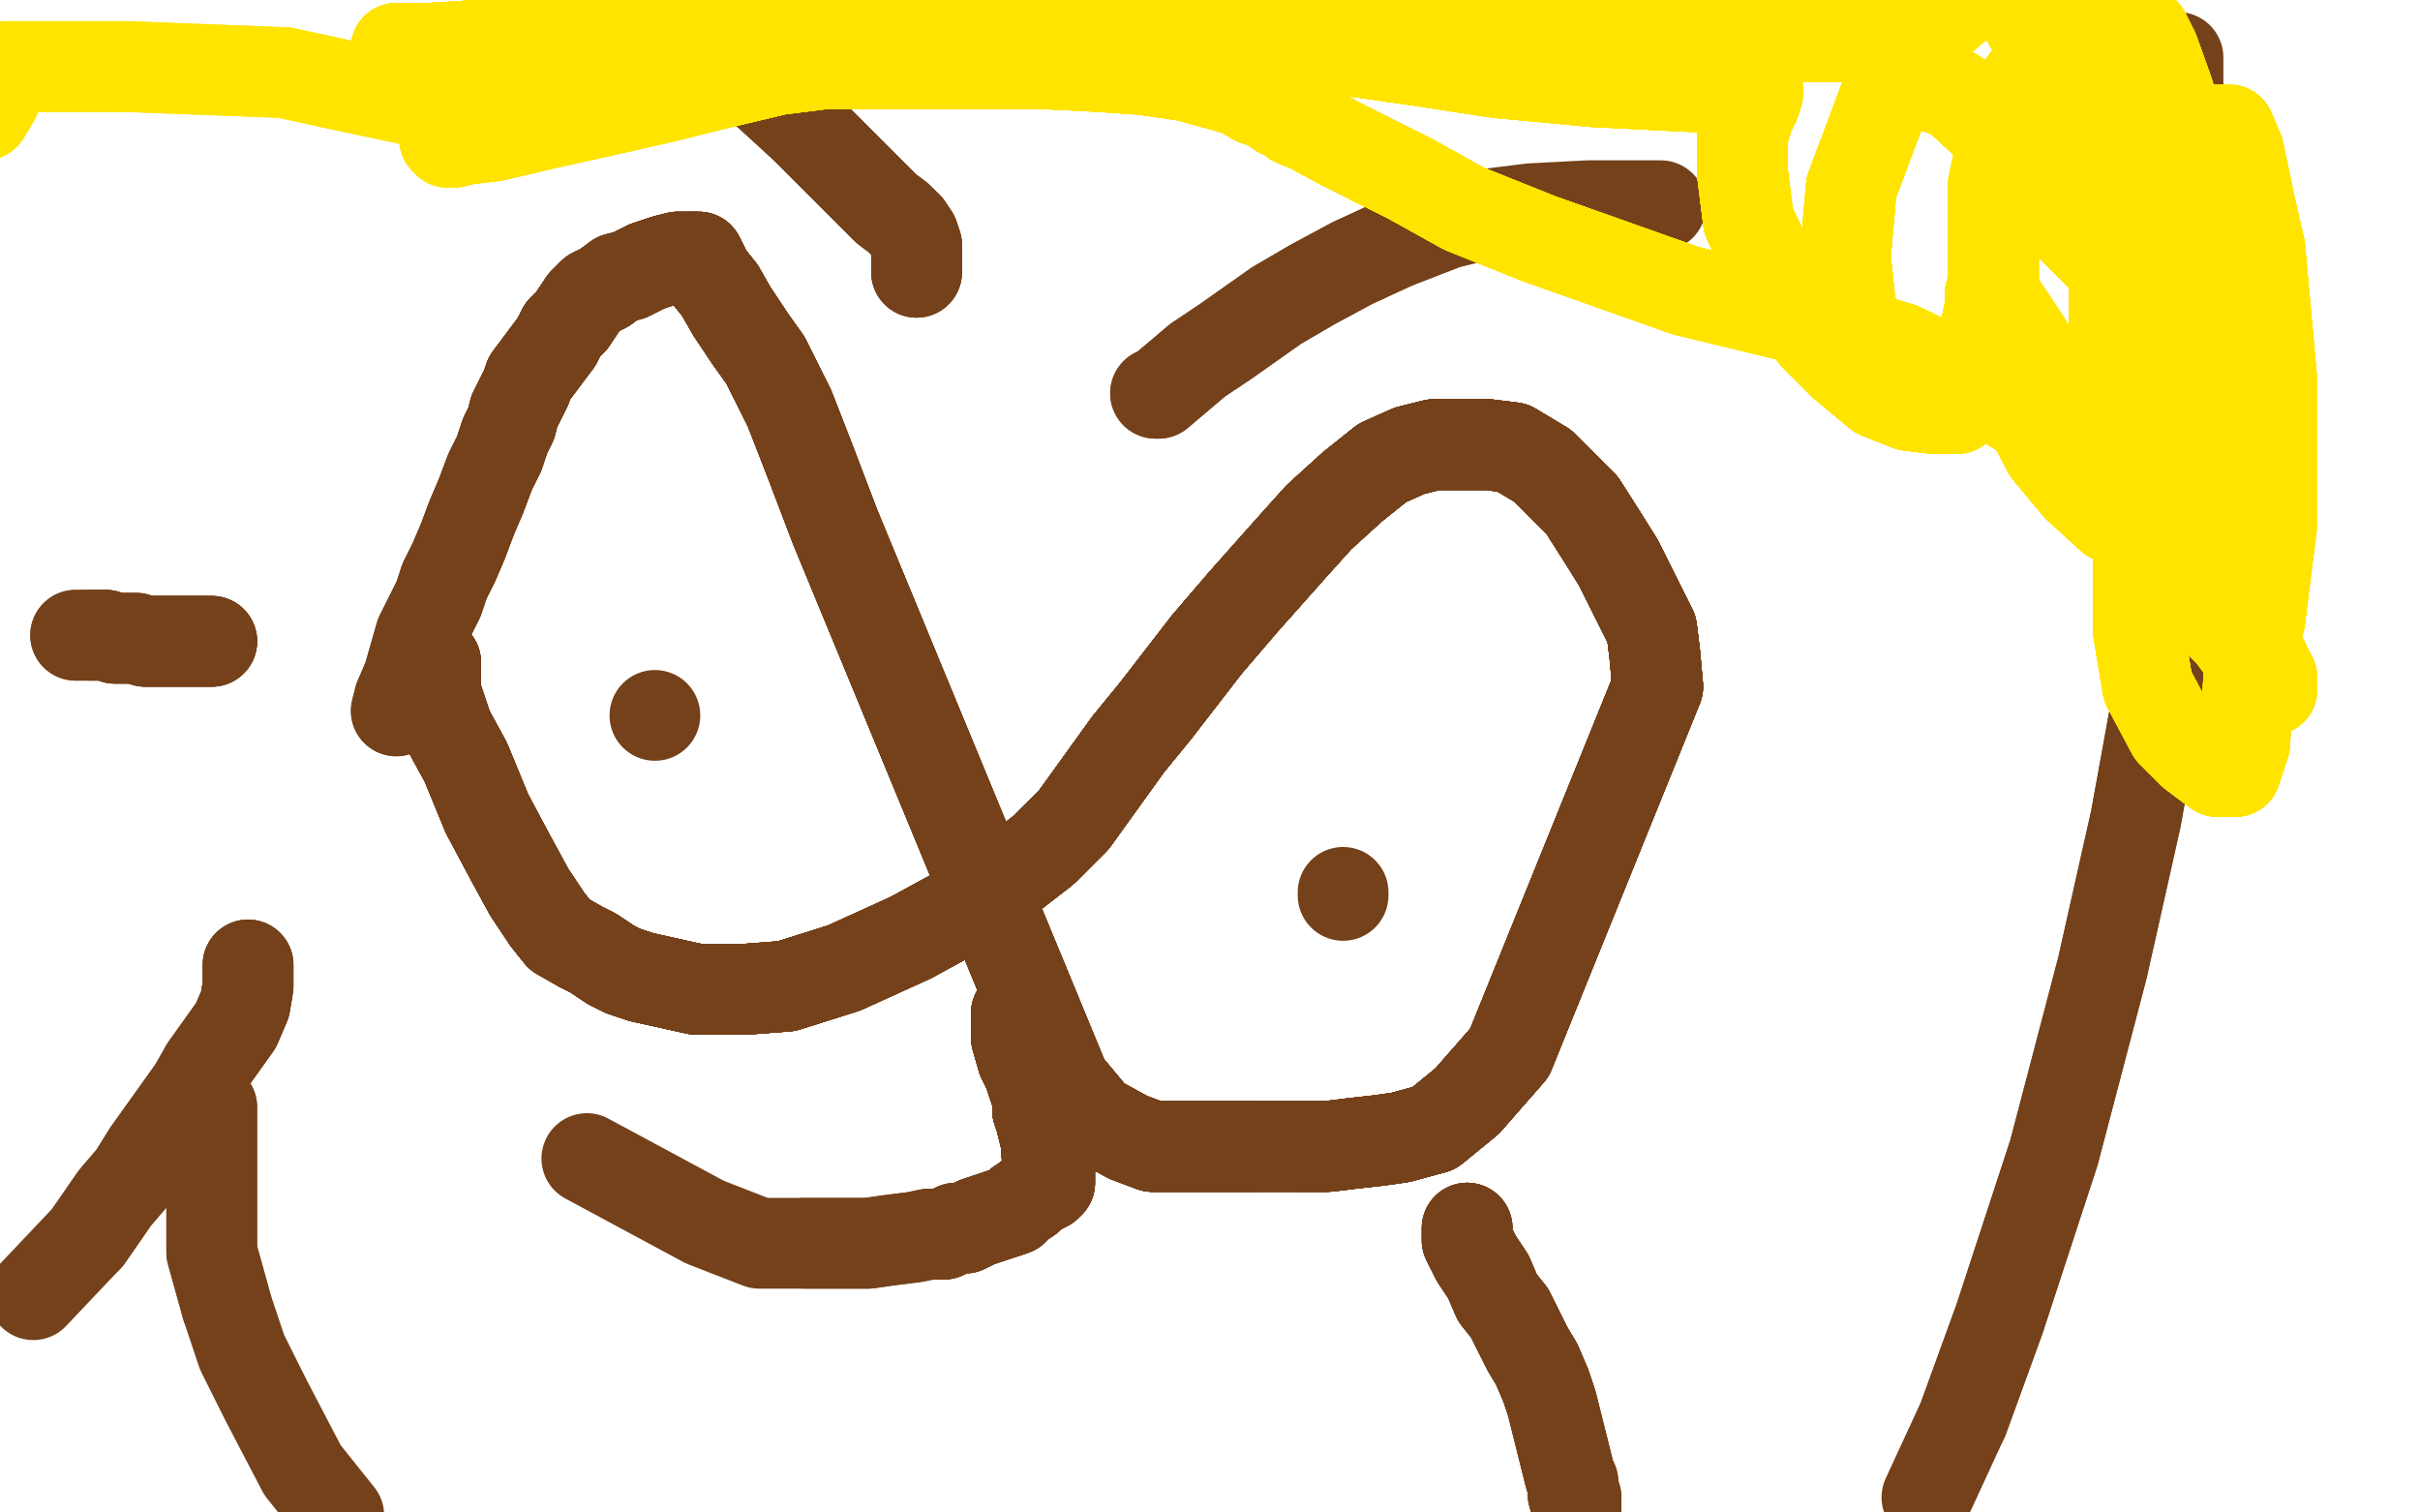 <?xml version="1.0" standalone="no"?>
<!DOCTYPE svg PUBLIC "-//W3C//DTD SVG 1.1//EN"
"http://www.w3.org/Graphics/SVG/1.1/DTD/svg11.dtd">

<svg width="800" height="500" version="1.1" xmlns="http://www.w3.org/2000/svg" xmlns:xlink="http://www.w3.org/1999/xlink" style="stroke-antialiasing: false"><desc>This SVG has been created on https://colorillo.com/</desc><rect x='0' y='0' width='800' height='500' style='fill: rgb(255,255,255); stroke-width:0' /><polyline points="144,219 144,223 144,229 148,241 154,252 161,269 169,284 175,295 181,304 185,309 192,313 196,315 202,319 206,321 212,323 221,325 230,327 247,327 260,326 279,320" style="fill: none; stroke: #74411a; stroke-width: 30; stroke-linejoin: round; stroke-linecap: round; stroke-antialiasing: false; stroke-antialias: 0; opacity: 1.0"/>
<polyline points="144,219 144,223 144,229 148,241 154,252 161,269 169,284 175,295 181,304 185,309 192,313 196,315 202,319 206,321 212,323 221,325 230,327 247,327 260,326 279,320 301,310 323,298 345,281 355,271 373,246 382,235 399,213" style="fill: none; stroke: #74411a; stroke-width: 30; stroke-linejoin: round; stroke-linecap: round; stroke-antialiasing: false; stroke-antialias: 0; opacity: 1.0"/>
<polyline points="144,219 144,223 144,229 148,241 154,252 161,269 169,284 175,295 181,304 185,309 192,313 196,315 202,319 206,321 212,323 221,325 230,327 247,327 260,326 279,320 301,310 323,298 345,281 355,271 373,246 382,235 399,213 411,199 427,181 436,171 447,161 457,153 466,149 474,147" style="fill: none; stroke: #74411a; stroke-width: 30; stroke-linejoin: round; stroke-linecap: round; stroke-antialiasing: false; stroke-antialias: 0; opacity: 1.0"/>
<polyline points="144,219 144,223 144,229 148,241 154,252 161,269 169,284 175,295 181,304 185,309 192,313 196,315 202,319 206,321 212,323 221,325 230,327 247,327 260,326 279,320 301,310 323,298 345,281 355,271 373,246 382,235 399,213 411,199 427,181 436,171 447,161 457,153 466,149 474,147 484,147 492,147 500,148 510,154 523,167 530,178 535,186" style="fill: none; stroke: #74411a; stroke-width: 30; stroke-linejoin: round; stroke-linecap: round; stroke-antialiasing: false; stroke-antialias: 0; opacity: 1.0"/>
<polyline points="144,219 144,223 144,229 148,241 154,252 161,269 169,284 175,295 181,304 185,309 192,313 196,315 202,319 206,321 212,323 221,325 230,327 247,327 260,326 279,320 301,310 323,298 345,281 355,271 373,246 382,235 399,213 411,199 427,181 436,171 447,161 457,153 466,149 474,147 484,147 492,147 500,148 510,154 523,167 530,178 535,186 541,198 546,208 547,216 548,227 499,348" style="fill: none; stroke: #74411a; stroke-width: 30; stroke-linejoin: round; stroke-linecap: round; stroke-antialiasing: false; stroke-antialias: 0; opacity: 1.0"/>
<polyline points="169,284 175,295 181,304 185,309 192,313 196,315 202,319 206,321 212,323 221,325 230,327 247,327 260,326 279,320 301,310 323,298 345,281 355,271 373,246 382,235 399,213 411,199 427,181 436,171 447,161 457,153 466,149 474,147 484,147 492,147 500,148 510,154 523,167 530,178 535,186 541,198 546,208 547,216 548,227 499,348 485,364 474,373 463,376 456,377 447,378 439,379 430,379" style="fill: none; stroke: #74411a; stroke-width: 30; stroke-linejoin: round; stroke-linecap: round; stroke-antialiasing: false; stroke-antialias: 0; opacity: 1.0"/>
<polyline points="212,323 221,325 230,327 247,327 260,326 279,320 301,310 323,298 345,281 355,271 373,246 382,235 399,213 411,199 427,181 436,171 447,161 457,153 466,149 474,147 484,147 492,147 500,148 510,154 523,167 530,178 535,186 541,198 546,208 547,216 548,227 499,348 485,364 474,373 463,376 456,377 447,378 439,379 430,379 422,379 415,379 407,379 398,379 390,379 381,379 373,376" style="fill: none; stroke: #74411a; stroke-width: 30; stroke-linejoin: round; stroke-linecap: round; stroke-antialiasing: false; stroke-antialias: 0; opacity: 1.0"/>
<polyline points="144,219 144,223 144,229 148,241 154,252 161,269 169,284" style="fill: none; stroke: #74411a; stroke-width: 30; stroke-linejoin: round; stroke-linecap: round; stroke-antialiasing: false; stroke-antialias: 0; opacity: 1.0"/>
<polyline points="144,219 144,223 144,229 148,241 154,252 161,269 169,284 175,295 181,304 185,309 192,313 196,315 202,319" style="fill: none; stroke: #74411a; stroke-width: 30; stroke-linejoin: round; stroke-linecap: round; stroke-antialiasing: false; stroke-antialias: 0; opacity: 1.0"/>
<polyline points="212,323 221,325 230,327 247,327 260,326 279,320 301,310 323,298 345,281 355,271 373,246 382,235 399,213 411,199 427,181 436,171 447,161 457,153 466,149 474,147 484,147 492,147 500,148 510,154 523,167 530,178 535,186 541,198 546,208 547,216 548,227 499,348 485,364 474,373 463,376 456,377 447,378 439,379 430,379 422,379 415,379 407,379 398,379 390,379 381,379 373,376 362,370 352,358 276,174" style="fill: none; stroke: #74411a; stroke-width: 30; stroke-linejoin: round; stroke-linecap: round; stroke-antialiasing: false; stroke-antialias: 0; opacity: 1.0"/>
<polyline points="399,213 411,199 427,181 436,171 447,161 457,153 466,149 474,147 484,147 492,147 500,148 510,154 523,167 530,178 535,186 541,198 546,208 547,216 548,227 499,348 485,364 474,373 463,376 456,377 447,378 439,379 430,379 422,379 415,379 407,379 398,379 390,379 381,379 373,376 362,370 352,358 276,174 268,153 261,135 253,119 248,112 242,103 238,96 234,91" style="fill: none; stroke: #74411a; stroke-width: 30; stroke-linejoin: round; stroke-linecap: round; stroke-antialiasing: false; stroke-antialias: 0; opacity: 1.0"/>
<polyline points="399,213 411,199 427,181 436,171 447,161 457,153 466,149 474,147 484,147 492,147 500,148 510,154 523,167 530,178 535,186 541,198 546,208 547,216 548,227 499,348 485,364 474,373 463,376 456,377 447,378 439,379 430,379 422,379 415,379 407,379 398,379 390,379 381,379 373,376 362,370 352,358 276,174 268,153 261,135 253,119 248,112 242,103 238,96 234,91 232,87 231,85 230,85 229,85 228,85" style="fill: none; stroke: #74411a; stroke-width: 30; stroke-linejoin: round; stroke-linecap: round; stroke-antialiasing: false; stroke-antialias: 0; opacity: 1.0"/>
<polyline points="523,167 530,178 535,186 541,198 546,208 547,216 548,227 499,348 485,364 474,373 463,376 456,377 447,378 439,379 430,379 422,379 415,379 407,379 398,379 390,379 381,379 373,376 362,370 352,358 276,174 268,153 261,135 253,119 248,112 242,103 238,96 234,91 232,87 231,85 230,85 229,85 228,85 226,85 224,85 220,86 214,88 208,91 204,92 200,95" style="fill: none; stroke: #74411a; stroke-width: 30; stroke-linejoin: round; stroke-linecap: round; stroke-antialiasing: false; stroke-antialias: 0; opacity: 1.0"/>
<polyline points="523,167 530,178 535,186 541,198 546,208 547,216 548,227 499,348 485,364 474,373 463,376 456,377 447,378 439,379 430,379 422,379 415,379 407,379 398,379 390,379 381,379 373,376 362,370 352,358 276,174 268,153 261,135 253,119 248,112 242,103 238,96 234,91 232,87 231,85 230,85 229,85 228,85 226,85 224,85 220,86 214,88 208,91 204,92 200,95 196,97 193,100 191,103 189,106 186,109 184,113" style="fill: none; stroke: #74411a; stroke-width: 30; stroke-linejoin: round; stroke-linecap: round; stroke-antialiasing: false; stroke-antialias: 0; opacity: 1.0"/>
<polyline points="415,379 407,379 398,379 390,379 381,379 373,376 362,370 352,358 276,174 268,153 261,135 253,119 248,112 242,103 238,96 234,91 232,87 231,85 230,85 229,85 228,85 226,85 224,85 220,86 214,88 208,91 204,92 200,95 196,97 193,100 191,103 189,106 186,109 184,113 181,117 178,121 175,125 174,128 172,132 170,136 169,140 167,144" style="fill: none; stroke: #74411a; stroke-width: 30; stroke-linejoin: round; stroke-linecap: round; stroke-antialiasing: false; stroke-antialias: 0; opacity: 1.0"/>
<polyline points="415,379 407,379 398,379 390,379 381,379 373,376 362,370 352,358 276,174 268,153 261,135 253,119 248,112 242,103 238,96 234,91 232,87 231,85 230,85 229,85 228,85 226,85 224,85 220,86 214,88 208,91 204,92 200,95 196,97 193,100 191,103 189,106 186,109 184,113 181,117 178,121 175,125 174,128 172,132 170,136 169,140 167,144 165,150 162,156 159,164 156,171 153,179 150,186 147,192" style="fill: none; stroke: #74411a; stroke-width: 30; stroke-linejoin: round; stroke-linecap: round; stroke-antialiasing: false; stroke-antialias: 0; opacity: 1.0"/>
<polyline points="248,112 242,103 238,96 234,91 232,87 231,85 230,85 229,85 228,85 226,85 224,85 220,86 214,88 208,91 204,92 200,95 196,97 193,100 191,103 189,106 186,109 184,113 181,117 178,121 175,125 174,128 172,132 170,136 169,140 167,144 165,150 162,156 159,164 156,171 153,179 150,186 147,192 145,198 142,204 139,210 137,217 135,224 132,231 131,235" style="fill: none; stroke: #74411a; stroke-width: 30; stroke-linejoin: round; stroke-linecap: round; stroke-antialiasing: false; stroke-antialias: 0; opacity: 1.0"/>
<polyline points="248,112 242,103 238,96 234,91 232,87 231,85 230,85 229,85 228,85 226,85 224,85 220,86 214,88 208,91 204,92 200,95 196,97 193,100 191,103 189,106 186,109 184,113 181,117 178,121 175,125 174,128 172,132 170,136 169,140 167,144 165,150 162,156 159,164 156,171 153,179 150,186 147,192 145,198 142,204 139,210 137,217 135,224 132,231 131,235" style="fill: none; stroke: #74411a; stroke-width: 30; stroke-linejoin: round; stroke-linecap: round; stroke-antialiasing: false; stroke-antialias: 0; opacity: 1.0"/>
<circle cx="216.5" cy="236.5" r="15" style="fill: #74411a; stroke-antialiasing: false; stroke-antialias: 0; opacity: 1.0"/>
<polyline points="444,296 444,295" style="fill: none; stroke: #74411a; stroke-width: 30; stroke-linejoin: round; stroke-linecap: round; stroke-antialiasing: false; stroke-antialias: 0; opacity: 1.0"/>
<polyline points="382,130 383,130 396,119 405,113 422,101 434,94 447,87 460,81" style="fill: none; stroke: #74411a; stroke-width: 30; stroke-linejoin: round; stroke-linecap: round; stroke-antialiasing: false; stroke-antialias: 0; opacity: 1.0"/>
<polyline points="382,130 383,130 396,119 405,113 422,101 434,94 447,87 460,81 478,74 490,71 506,69 525,68 539,68 549,68" style="fill: none; stroke: #74411a; stroke-width: 30; stroke-linejoin: round; stroke-linecap: round; stroke-antialiasing: false; stroke-antialias: 0; opacity: 1.0"/>
<polyline points="303,90 303,89 303,86 303,84 303,83 303,81 302,78 300,75" style="fill: none; stroke: #74411a; stroke-width: 30; stroke-linejoin: round; stroke-linecap: round; stroke-antialiasing: false; stroke-antialias: 0; opacity: 1.0"/>
<polyline points="303,90 303,89 303,86 303,84 303,83 303,81 302,78 300,75 297,72 293,69 289,65 284,60 275,51 266,42 254,31" style="fill: none; stroke: #74411a; stroke-width: 30; stroke-linejoin: round; stroke-linecap: round; stroke-antialiasing: false; stroke-antialias: 0; opacity: 1.0"/>
<polyline points="303,90 303,89 303,86 303,84 303,83 303,81 302,78 300,75 297,72 293,69 289,65 284,60 275,51 266,42 254,31 246,23 237,16 229,9 220,4 210,0 201,-4" style="fill: none; stroke: #74411a; stroke-width: 30; stroke-linejoin: round; stroke-linecap: round; stroke-antialiasing: false; stroke-antialias: 0; opacity: 1.0"/>
<polyline points="336,335 336,336 336,338 336,343 338,350 340,354 342,360 343,363" style="fill: none; stroke: #74411a; stroke-width: 30; stroke-linejoin: round; stroke-linecap: round; stroke-antialiasing: false; stroke-antialias: 0; opacity: 1.0"/>
<polyline points="336,335 336,336 336,338 336,343 338,350 340,354 342,360 343,363 343,367 344,370 345,374 346,378 346,381 347,384 347,385 347,387 347,388 347,389 347,390 347,391" style="fill: none; stroke: #74411a; stroke-width: 30; stroke-linejoin: round; stroke-linecap: round; stroke-antialiasing: false; stroke-antialias: 0; opacity: 1.0"/>
<polyline points="336,335 336,336 336,338 336,343 338,350 340,354 342,360 343,363 343,367 344,370 345,374 346,378 346,381 347,384 347,385 347,387 347,388 347,389 347,390 347,391 346,392 344,393 342,394 340,396 337,398 335,400 332,401" style="fill: none; stroke: #74411a; stroke-width: 30; stroke-linejoin: round; stroke-linecap: round; stroke-antialiasing: false; stroke-antialias: 0; opacity: 1.0"/>
<polyline points="336,335 336,336 336,338 336,343 338,350 340,354 342,360 343,363 343,367 344,370 345,374 346,378 346,381 347,384 347,385 347,387 347,388 347,389 347,390 347,391 346,392 344,393 342,394 340,396 337,398 335,400 332,401 329,402 326,403 323,404 319,406 316,406 312,408 307,408" style="fill: none; stroke: #74411a; stroke-width: 30; stroke-linejoin: round; stroke-linecap: round; stroke-antialiasing: false; stroke-antialias: 0; opacity: 1.0"/>
<polyline points="336,335 336,336 336,338 336,343 338,350 340,354 342,360 343,363 343,367 344,370 345,374 346,378 346,381 347,384 347,385 347,387 347,388 347,389 347,390 347,391 346,392 344,393 342,394 340,396 337,398 335,400 332,401 329,402 326,403 323,404 319,406 316,406 312,408 307,408 302,409 294,410 287,411 281,411 273,411 266,411 260,411 251,411 233,404 194,383" style="fill: none; stroke: #74411a; stroke-width: 30; stroke-linejoin: round; stroke-linecap: round; stroke-antialiasing: false; stroke-antialias: 0; opacity: 1.0"/>
<polyline points="336,335 336,336 336,338 336,343 338,350 340,354 342,360 343,363 343,367 344,370 345,374 346,378 346,381 347,384 347,385" style="fill: none; stroke: #74411a; stroke-width: 30; stroke-linejoin: round; stroke-linecap: round; stroke-antialiasing: false; stroke-antialias: 0; opacity: 1.0"/>
<polyline points="336,335 336,336 336,338 336,343 338,350 340,354 342,360 343,363 343,367 344,370 345,374 346,378 346,381 347,384 347,385 347,387 347,388 347,389 347,390 347,391 346,392 344,393 342,394 340,396 337,398 335,400 332,401 329,402 326,403 323,404 319,406 316,406 312,408 307,408 302,409 294,410 287,411 281,411 273,411 266,411" style="fill: none; stroke: #74411a; stroke-width: 30; stroke-linejoin: round; stroke-linecap: round; stroke-antialiasing: false; stroke-antialias: 0; opacity: 1.0"/>
<polyline points="82,319 82,320 82,322 82,326 81,332 78,339 73,346 68,353" style="fill: none; stroke: #74411a; stroke-width: 30; stroke-linejoin: round; stroke-linecap: round; stroke-antialiasing: false; stroke-antialias: 0; opacity: 1.0"/>
<polyline points="82,319 82,320 82,322 82,326 81,332 78,339 73,346 68,353 64,360 59,367 54,374 49,381 44,389 38,396 29,409" style="fill: none; stroke: #74411a; stroke-width: 30; stroke-linejoin: round; stroke-linecap: round; stroke-antialiasing: false; stroke-antialias: 0; opacity: 1.0"/>
<polyline points="82,319 82,320 82,322 82,326 81,332 78,339 73,346 68,353 64,360 59,367 54,374 49,381 44,389 38,396 29,409 11,428" style="fill: none; stroke: #74411a; stroke-width: 30; stroke-linejoin: round; stroke-linecap: round; stroke-antialiasing: false; stroke-antialias: 0; opacity: 1.0"/>
<polyline points="70,366 70,368 70,374 70,383 70,394 70,404 70,414 75,432" style="fill: none; stroke: #74411a; stroke-width: 30; stroke-linejoin: round; stroke-linecap: round; stroke-antialiasing: false; stroke-antialias: 0; opacity: 1.0"/>
<polyline points="70,366 70,368 70,374 70,383 70,394 70,404 70,414 75,432 80,447 88,463 100,486 112,501" style="fill: none; stroke: #74411a; stroke-width: 30; stroke-linejoin: round; stroke-linecap: round; stroke-antialiasing: false; stroke-antialias: 0; opacity: 1.0"/>
<polyline points="70,212 68,212 66,212 63,212 59,212 55,212 52,212 48,212" style="fill: none; stroke: #74411a; stroke-width: 30; stroke-linejoin: round; stroke-linecap: round; stroke-antialiasing: false; stroke-antialias: 0; opacity: 1.0"/>
<polyline points="70,212 68,212 66,212 63,212 59,212 55,212 52,212 48,212 45,211 41,211 38,211 35,210 33,210 31,210 30,210" style="fill: none; stroke: #74411a; stroke-width: 30; stroke-linejoin: round; stroke-linecap: round; stroke-antialiasing: false; stroke-antialias: 0; opacity: 1.0"/>
<polyline points="70,212 68,212 66,212 63,212 59,212 55,212 52,212 48,212 45,211 41,211 38,211 35,210 33,210 31,210 30,210 28,210 27,210 26,210 25,210" style="fill: none; stroke: #74411a; stroke-width: 30; stroke-linejoin: round; stroke-linecap: round; stroke-antialiasing: false; stroke-antialias: 0; opacity: 1.0"/>
<polyline points="70,212 68,212 66,212 63,212 59,212 55,212 52,212 48,212 45,211 41,211 38,211 35,210 33,210 31,210 30,210 28,210 27,210 26,210 25,210" style="fill: none; stroke: #74411a; stroke-width: 30; stroke-linejoin: round; stroke-linecap: round; stroke-antialiasing: false; stroke-antialias: 0; opacity: 1.0"/>
<polyline points="485,406 485,407 485,410 488,416 492,422 495,429 499,434 502,440" style="fill: none; stroke: #74411a; stroke-width: 30; stroke-linejoin: round; stroke-linecap: round; stroke-antialiasing: false; stroke-antialias: 0; opacity: 1.0"/>
<polyline points="485,406 485,407 485,410 488,416 492,422 495,429 499,434 502,440 505,446 508,451 511,458 513,464 519,488" style="fill: none; stroke: #74411a; stroke-width: 30; stroke-linejoin: round; stroke-linecap: round; stroke-antialiasing: false; stroke-antialias: 0; opacity: 1.0"/>
<polyline points="485,406 485,407 485,410 488,416 492,422 495,429 499,434 502,440 505,446 508,451 511,458 513,464 519,488 520,490 520,491 520,492 520,494 521,495 521,497 521,499" style="fill: none; stroke: #74411a; stroke-width: 30; stroke-linejoin: round; stroke-linecap: round; stroke-antialiasing: false; stroke-antialias: 0; opacity: 1.0"/>
<polyline points="485,406 485,407 485,410 488,416 492,422 495,429 499,434 502,440 505,446 508,451 511,458 513,464 519,488 520,490 520,491 520,492 520,494 521,495 521,497 521,499" style="fill: none; stroke: #74411a; stroke-width: 30; stroke-linejoin: round; stroke-linecap: round; stroke-antialiasing: false; stroke-antialias: 0; opacity: 1.0"/>
<polyline points="714,64 714,65 714,67 714,72 714,87 714,103 714,125 714,151" style="fill: none; stroke: #74411a; stroke-width: 30; stroke-linejoin: round; stroke-linecap: round; stroke-antialiasing: false; stroke-antialias: 0; opacity: 1.0"/>
<polyline points="714,64 714,65 714,67 714,72 714,87 714,103 714,125 714,151 714,184 714,227 706,271 695,320 679,381 661,436 649,469" style="fill: none; stroke: #74411a; stroke-width: 30; stroke-linejoin: round; stroke-linecap: round; stroke-antialiasing: false; stroke-antialias: 0; opacity: 1.0"/>
<polyline points="714,64 714,65 714,67 714,72 714,87 714,103 714,125 714,151 714,184 714,227 706,271 695,320 679,381 661,436 649,469 637,495" style="fill: none; stroke: #74411a; stroke-width: 30; stroke-linejoin: round; stroke-linecap: round; stroke-antialiasing: false; stroke-antialias: 0; opacity: 1.0"/>
<polyline points="720,78 720,76 720,68 720,47 720,19" style="fill: none; stroke: #74411a; stroke-width: 30; stroke-linejoin: round; stroke-linecap: round; stroke-antialiasing: false; stroke-antialias: 0; opacity: 1.0"/>
<polyline points="633,26 633,27" style="fill: none; stroke: #ffe400; stroke-width: 30; stroke-linejoin: round; stroke-linecap: round; stroke-antialiasing: false; stroke-antialias: 0; opacity: 1.0"/>
<polyline points="633,26 633,27 634,27 646,31 658,42 664,51 674,63 679,69 687,77" style="fill: none; stroke: #ffe400; stroke-width: 30; stroke-linejoin: round; stroke-linecap: round; stroke-antialiasing: false; stroke-antialias: 0; opacity: 1.0"/>
<polyline points="633,26 633,27 634,27 646,31 658,42 664,51 674,63 679,69 687,77 695,85 700,92 704,96 708,99 711,101 714,101 715,87" style="fill: none; stroke: #ffe400; stroke-width: 30; stroke-linejoin: round; stroke-linecap: round; stroke-antialiasing: false; stroke-antialias: 0; opacity: 1.0"/>
<polyline points="633,26 633,27 634,27 646,31 658,42 664,51 674,63 679,69 687,77 695,85 700,92 704,96 708,99 711,101 714,101 715,87 715,67 708,39 697,16 687,6 675,-1 661,-2 650,-1" style="fill: none; stroke: #ffe400; stroke-width: 30; stroke-linejoin: round; stroke-linecap: round; stroke-antialiasing: false; stroke-antialias: 0; opacity: 1.0"/>
<polyline points="633,26 633,27 634,27 646,31 658,42 664,51 674,63 679,69 687,77 695,85 700,92 704,96 708,99 711,101 714,101 715,87 715,67 708,39 697,16 687,6 675,-1 661,-2 650,-1 634,13 624,30 612,62 610,85 612,104 621,116 640,128" style="fill: none; stroke: #ffe400; stroke-width: 30; stroke-linejoin: round; stroke-linecap: round; stroke-antialiasing: false; stroke-antialias: 0; opacity: 1.0"/>
<polyline points="633,26 633,27 634,27 646,31 658,42 664,51 674,63 679,69 687,77 695,85 700,92 704,96 708,99 711,101 714,101 715,87 715,67 708,39 697,16 687,6 675,-1 661,-2 650,-1 634,13 624,30 612,62 610,85 612,104 621,116 640,128 654,131 672,133 690,133 703,127 708,118 714,97" style="fill: none; stroke: #ffe400; stroke-width: 30; stroke-linejoin: round; stroke-linecap: round; stroke-antialiasing: false; stroke-antialias: 0; opacity: 1.0"/>
<polyline points="633,26 633,27 634,27 646,31 658,42 664,51 674,63 679,69 687,77 695,85 700,92 704,96 708,99 711,101 714,101 715,87 715,67 708,39 697,16 687,6 675,-1 661,-2 650,-1 634,13 624,30 612,62 610,85 612,104 621,116 640,128 654,131 672,133 690,133 703,127 708,118 714,97 715,74 714,60 710,46 709,45 706,40 704,39 703,39 700,42 700,52 699,67 699,90 699,117 704,131 709,141" style="fill: none; stroke: #ffe400; stroke-width: 30; stroke-linejoin: round; stroke-linecap: round; stroke-antialiasing: false; stroke-antialias: 0; opacity: 1.0"/>
<polyline points="633,26 633,27 634,27 646,31 658,42 664,51 674,63 679,69 687,77 695,85 700,92 704,96 708,99 711,101 714,101 715,87 715,67 708,39 697,16 687,6 675,-1 661,-2 650,-1 634,13 624,30 612,62 610,85 612,104 621,116 640,128 654,131 672,133 690,133 703,127 708,118 714,97 715,74 714,60 710,46 709,45 706,40 704,39 703,39" style="fill: none; stroke: #ffe400; stroke-width: 30; stroke-linejoin: round; stroke-linecap: round; stroke-antialiasing: false; stroke-antialias: 0; opacity: 1.0"/>
<polyline points="714,101 715,87 715,67 708,39 697,16 687,6 675,-1 661,-2 650,-1 634,13 624,30 612,62 610,85 612,104 621,116 640,128 654,131 672,133 690,133 703,127 708,118 714,97 715,74 714,60 710,46 709,45 706,40 704,39 703,39 700,42 700,52 699,67 699,90 699,117 704,131 709,141 713,147 715,148 718,149 720,145 721,116 718,88 711,64" style="fill: none; stroke: #ffe400; stroke-width: 30; stroke-linejoin: round; stroke-linecap: round; stroke-antialiasing: false; stroke-antialias: 0; opacity: 1.0"/>
<polyline points="714,101 715,87 715,67 708,39 697,16 687,6 675,-1 661,-2 650,-1 634,13 624,30 612,62 610,85 612,104 621,116 640,128 654,131 672,133 690,133 703,127 708,118 714,97 715,74 714,60 710,46 709,45 706,40 704,39 703,39 700,42 700,52 699,67 699,90 699,117 704,131 709,141 713,147 715,148 718,149 720,145 721,116 718,88 711,64 703,41 697,26 691,20 683,19 675,20 665,33 659,61" style="fill: none; stroke: #ffe400; stroke-width: 30; stroke-linejoin: round; stroke-linecap: round; stroke-antialiasing: false; stroke-antialias: 0; opacity: 1.0"/>
<polyline points="610,85 612,104 621,116 640,128 654,131 672,133 690,133 703,127 708,118 714,97 715,74 714,60 710,46 709,45 706,40 704,39 703,39 700,42 700,52 699,67 699,90 699,117 704,131 709,141 713,147 715,148 718,149 720,145 721,116 718,88 711,64 703,41 697,26 691,20 683,19 675,20 665,33 659,61 659,99 663,122 677,149 687,161 698,171 706,174" style="fill: none; stroke: #ffe400; stroke-width: 30; stroke-linejoin: round; stroke-linecap: round; stroke-antialiasing: false; stroke-antialias: 0; opacity: 1.0"/>
<polyline points="621,116 640,128 654,131 672,133 690,133 703,127 708,118 714,97 715,74 714,60 710,46 709,45 706,40 704,39 703,39 700,42 700,52 699,67 699,90 699,117 704,131 709,141 713,147 715,148 718,149 720,145 721,116 718,88 711,64 703,41 697,26 691,20 683,19 675,20 665,33 659,61 659,99 663,122 677,149 687,161 698,171 706,174 716,174 720,168 727,131 727,100 725,66 717,31 712,17" style="fill: none; stroke: #ffe400; stroke-width: 30; stroke-linejoin: round; stroke-linecap: round; stroke-antialiasing: false; stroke-antialias: 0; opacity: 1.0"/>
<polyline points="706,40 704,39 703,39 700,42 700,52 699,67 699,90 699,117 704,131 709,141 713,147 715,148 718,149 720,145 721,116 718,88 711,64 703,41 697,26 691,20 683,19 675,20 665,33 659,61 659,99 663,122 677,149 687,161 698,171 706,174 716,174 720,168 727,131 727,100 725,66 717,31 712,17 709,11 707,9 706,8 705,9 705,18 705,39 705,70" style="fill: none; stroke: #ffe400; stroke-width: 30; stroke-linejoin: round; stroke-linecap: round; stroke-antialiasing: false; stroke-antialias: 0; opacity: 1.0"/>
<polyline points="703,39 700,42 700,52 699,67 699,90 699,117 704,131 709,141 713,147 715,148 718,149 720,145 721,116 718,88 711,64 703,41 697,26 691,20 683,19 675,20 665,33 659,61 659,99 663,122 677,149 687,161 698,171 706,174 716,174 720,168 727,131 727,100 725,66 717,31 712,17 709,11 707,9 706,8 705,9 705,18 705,39 705,70 705,93 710,132 717,160 725,185 731,197 737,204 741,207" style="fill: none; stroke: #ffe400; stroke-width: 30; stroke-linejoin: round; stroke-linecap: round; stroke-antialiasing: false; stroke-antialias: 0; opacity: 1.0"/>
<polyline points="721,116 718,88 711,64 703,41 697,26 691,20 683,19 675,20 665,33 659,61 659,99 663,122 677,149 687,161 698,171 706,174 716,174 720,168 727,131 727,100 725,66 717,31 712,17 709,11 707,9 706,8 705,9 705,18 705,39 705,70 705,93 710,132 717,160 725,185 731,197 737,204 741,207 745,208 747,205 751,173 751,126 747,82 744,69 740,50" style="fill: none; stroke: #ffe400; stroke-width: 30; stroke-linejoin: round; stroke-linecap: round; stroke-antialiasing: false; stroke-antialias: 0; opacity: 1.0"/>
<polyline points="721,116 718,88 711,64 703,41 697,26 691,20 683,19 675,20 665,33 659,61 659,99 663,122 677,149 687,161 698,171 706,174 716,174 720,168 727,131 727,100 725,66 717,31 712,17 709,11 707,9 706,8 705,9 705,18 705,39 705,70 705,93 710,132 717,160 725,185 731,197 737,204 741,207 745,208 747,205 751,173 751,126 747,82 744,69 740,50 737,43 733,43 726,63 717,95 710,135 707,173" style="fill: none; stroke: #ffe400; stroke-width: 30; stroke-linejoin: round; stroke-linecap: round; stroke-antialiasing: false; stroke-antialias: 0; opacity: 1.0"/>
<polyline points="698,171 706,174 716,174 720,168 727,131 727,100 725,66 717,31 712,17 709,11 707,9 706,8 705,9 705,18 705,39 705,70 705,93 710,132 717,160 725,185 731,197 737,204 741,207 745,208 747,205 751,173 751,126 747,82 744,69 740,50 737,43 733,43 726,63 717,95 710,135 707,173 707,190 707,209 710,227 718,242 725,249 733,255 739,255" style="fill: none; stroke: #ffe400; stroke-width: 30; stroke-linejoin: round; stroke-linecap: round; stroke-antialiasing: false; stroke-antialias: 0; opacity: 1.0"/>
<polyline points="698,171 706,174 716,174 720,168 727,131 727,100 725,66 717,31 712,17 709,11 707,9 706,8 705,9 705,18 705,39 705,70 705,93 710,132 717,160 725,185 731,197 737,204 741,207 745,208 747,205 751,173 751,126 747,82 744,69 740,50 737,43 733,43 726,63 717,95 710,135 707,173 707,190 707,209 710,227 718,242 725,249 733,255 739,255 742,246 744,215 744,168 739,134 724,85 716,57 707,36" style="fill: none; stroke: #ffe400; stroke-width: 30; stroke-linejoin: round; stroke-linecap: round; stroke-antialiasing: false; stroke-antialias: 0; opacity: 1.0"/>
<polyline points="707,9 706,8 705,9 705,18 705,39 705,70 705,93 710,132 717,160 725,185 731,197 737,204 741,207 745,208 747,205 751,173 751,126 747,82 744,69 740,50 737,43 733,43 726,63 717,95 710,135 707,173 707,190 707,209 710,227 718,242 725,249 733,255 739,255 742,246 744,215 744,168 739,134 724,85 716,57 707,36 702,27 698,19 696,16 696,15 695,15" style="fill: none; stroke: #ffe400; stroke-width: 30; stroke-linejoin: round; stroke-linecap: round; stroke-antialiasing: false; stroke-antialias: 0; opacity: 1.0"/>
<polyline points="705,39 705,70 705,93 710,132 717,160 725,185 731,197 737,204 741,207 745,208 747,205 751,173 751,126 747,82 744,69 740,50 737,43 733,43 726,63 717,95 710,135 707,173 707,190 707,209 710,227 718,242 725,249 733,255 739,255 742,246 744,215 744,168 739,134 724,85 716,57 707,36 702,27 698,19 696,16 696,15 695,15 694,15 694,16 693,29 693,48 693,63 693,71 694,79" style="fill: none; stroke: #ffe400; stroke-width: 30; stroke-linejoin: round; stroke-linecap: round; stroke-antialiasing: false; stroke-antialias: 0; opacity: 1.0"/>
<polyline points="741,207 745,208 747,205 751,173 751,126 747,82 744,69 740,50 737,43 733,43 726,63 717,95 710,135 707,173 707,190 707,209 710,227 718,242 725,249 733,255 739,255 742,246 744,215 744,168 739,134 724,85 716,57 707,36 702,27 698,19 696,16 696,15 695,15 694,15 694,16 693,29 693,48 693,63 693,71 694,79 695,81 696,82 697,82 697,70 690,49 681,27" style="fill: none; stroke: #ffe400; stroke-width: 30; stroke-linejoin: round; stroke-linecap: round; stroke-antialiasing: false; stroke-antialias: 0; opacity: 1.0"/>
<polyline points="741,207 745,208 747,205 751,173 751,126 747,82 744,69 740,50 737,43 733,43 726,63 717,95 710,135 707,173 707,190 707,209 710,227 718,242 725,249 733,255 739,255 742,246 744,215 744,168 739,134 724,85 716,57 707,36 702,27 698,19 696,16 696,15 695,15 694,15 694,16 693,29 693,48 693,63 693,71 694,79 695,81 696,82 697,82 697,70 690,49 681,27 665,-3" style="fill: none; stroke: #ffe400; stroke-width: 30; stroke-linejoin: round; stroke-linecap: round; stroke-antialiasing: false; stroke-antialias: 0; opacity: 1.0"/>
<polyline points="622,12 619,12 603,12 590,12 579,12 567,11 562,10 559,10" style="fill: none; stroke: #ffe400; stroke-width: 30; stroke-linejoin: round; stroke-linecap: round; stroke-antialiasing: false; stroke-antialias: 0; opacity: 1.0"/>
<polyline points="622,12 619,12 603,12 590,12 579,12 567,11 562,10 559,10 558,10" style="fill: none; stroke: #ffe400; stroke-width: 30; stroke-linejoin: round; stroke-linecap: round; stroke-antialiasing: false; stroke-antialias: 0; opacity: 1.0"/>
<polyline points="622,12 619,12 603,12 590,12 579,12 567,11 562,10 559,10 558,10 559,10 562,10 569,10 580,10 588,10 596,10" style="fill: none; stroke: #ffe400; stroke-width: 30; stroke-linejoin: round; stroke-linecap: round; stroke-antialiasing: false; stroke-antialias: 0; opacity: 1.0"/>
<polyline points="622,12 619,12 603,12 590,12 579,12 567,11 562,10 559,10 558,10 559,10 562,10 569,10 580,10 588,10 596,10 599,10 601,9 601,7 594,5 575,0" style="fill: none; stroke: #ffe400; stroke-width: 30; stroke-linejoin: round; stroke-linecap: round; stroke-antialiasing: false; stroke-antialias: 0; opacity: 1.0"/>
<polyline points="622,12 619,12 603,12 590,12 579,12 567,11 562,10 559,10 558,10 559,10 562,10 569,10 580,10 588,10 596,10 599,10 601,9 601,7 594,5 575,0 555,-2 534,-2 512,-2 500,-2 493,-2 488,-1 486,0" style="fill: none; stroke: #ffe400; stroke-width: 30; stroke-linejoin: round; stroke-linecap: round; stroke-antialiasing: false; stroke-antialias: 0; opacity: 1.0"/>
<polyline points="622,12 619,12 603,12 590,12 579,12 567,11 562,10 559,10 558,10 559,10 562,10 569,10 580,10 588,10 596,10 599,10 601,9 601,7 594,5 575,0 555,-2 534,-2 512,-2 500,-2 493,-2 488,-1 486,0 485,1 485,2 486,2 489,2 492,3 496,3" style="fill: none; stroke: #ffe400; stroke-width: 30; stroke-linejoin: round; stroke-linecap: round; stroke-antialiasing: false; stroke-antialias: 0; opacity: 1.0"/>
<polyline points="622,12 619,12 603,12 590,12 579,12 567,11 562,10 559,10 558,10 559,10 562,10 569,10 580,10 588,10 596,10 599,10 601,9 601,7 594,5 575,0 555,-2 534,-2 512,-2 500,-2 493,-2 488,-1 486,0 485,1 485,2 486,2 489,2 492,3 496,3 498,3 500,3 502,3 501,3" style="fill: none; stroke: #ffe400; stroke-width: 30; stroke-linejoin: round; stroke-linecap: round; stroke-antialiasing: false; stroke-antialias: 0; opacity: 1.0"/>
<polyline points="622,12 619,12 603,12 590,12 579,12 567,11 562,10 559,10 558,10 559,10 562,10 569,10 580,10 588,10 596,10 599,10 601,9 601,7 594,5 575,0 555,-2 534,-2 512,-2 500,-2 493,-2 488,-1 486,0 485,1 485,2 486,2 489,2 492,3 496,3 498,3 500,3 502,3 501,3 494,2 483,0 467,-3 451,-5" style="fill: none; stroke: #ffe400; stroke-width: 30; stroke-linejoin: round; stroke-linecap: round; stroke-antialiasing: false; stroke-antialias: 0; opacity: 1.0"/>
<polyline points="215,19 211,19 204,19 192,19 184,19 163,19 152,19 144,19" style="fill: none; stroke: #ffe400; stroke-width: 30; stroke-linejoin: round; stroke-linecap: round; stroke-antialiasing: false; stroke-antialias: 0; opacity: 1.0"/>
<polyline points="215,19 211,19 204,19 192,19 184,19 163,19 152,19 144,19 135,18 132,17 131,16 133,16 142,16" style="fill: none; stroke: #ffe400; stroke-width: 30; stroke-linejoin: round; stroke-linecap: round; stroke-antialiasing: false; stroke-antialias: 0; opacity: 1.0"/>
<polyline points="215,19 211,19 204,19 192,19 184,19 163,19 152,19 144,19 135,18 132,17 131,16 133,16 142,16 158,15 173,14 200,14 225,14 260,13 285,13" style="fill: none; stroke: #ffe400; stroke-width: 30; stroke-linejoin: round; stroke-linecap: round; stroke-antialiasing: false; stroke-antialias: 0; opacity: 1.0"/>
<polyline points="215,19 211,19 204,19 192,19 184,19 163,19 152,19 144,19 135,18 132,17 131,16 133,16 142,16 158,15 173,14 200,14 225,14 260,13 285,13 312,12 341,12 373,11 403,9 421,8 441,8 455,8" style="fill: none; stroke: #ffe400; stroke-width: 30; stroke-linejoin: round; stroke-linecap: round; stroke-antialiasing: false; stroke-antialias: 0; opacity: 1.0"/>
<polyline points="215,19 211,19 204,19 192,19 184,19 163,19 152,19 144,19 135,18 132,17 131,16 133,16 142,16 158,15 173,14 200,14 225,14 260,13 285,13 312,12 341,12 373,11 403,9 421,8 441,8 455,8 462,8 469,8 473,9 476,10 477,11 479,11 481,12" style="fill: none; stroke: #ffe400; stroke-width: 30; stroke-linejoin: round; stroke-linecap: round; stroke-antialiasing: false; stroke-antialias: 0; opacity: 1.0"/>
<polyline points="215,19 211,19 204,19 192,19 184,19 163,19 152,19 144,19 135,18 132,17 131,16 133,16 142,16 158,15 173,14 200,14 225,14 260,13 285,13 312,12 341,12 373,11 403,9 421,8 441,8 455,8 462,8 469,8 473,9 476,10 477,11 479,11 481,12 483,12 485,12 486,12 484,12 476,14" style="fill: none; stroke: #ffe400; stroke-width: 30; stroke-linejoin: round; stroke-linecap: round; stroke-antialiasing: false; stroke-antialias: 0; opacity: 1.0"/>
<polyline points="215,19 211,19 204,19 192,19 184,19 163,19 152,19 144,19 135,18 132,17 131,16 133,16 142,16 158,15 173,14 200,14 225,14 260,13 285,13 312,12 341,12 373,11 403,9 421,8 441,8 455,8 462,8 469,8 473,9 476,10 477,11 479,11 481,12 483,12 485,12 486,12 484,12 476,14 466,14 453,15 446,15 439,16 437,16 440,17" style="fill: none; stroke: #ffe400; stroke-width: 30; stroke-linejoin: round; stroke-linecap: round; stroke-antialiasing: false; stroke-antialias: 0; opacity: 1.0"/>
<polyline points="204,19 192,19 184,19 163,19 152,19 144,19 135,18 132,17 131,16 133,16 142,16 158,15 173,14 200,14 225,14 260,13 285,13 312,12 341,12 373,11 403,9 421,8 441,8 455,8 462,8 469,8 473,9 476,10 477,11 479,11 481,12 483,12 485,12 486,12 484,12 476,14 466,14 453,15 446,15 439,16 437,16 440,17 448,17 469,20 495,24 527,27 547,28 567,29 575,29" style="fill: none; stroke: #ffe400; stroke-width: 30; stroke-linejoin: round; stroke-linecap: round; stroke-antialiasing: false; stroke-antialias: 0; opacity: 1.0"/>
<polyline points="173,14 200,14 225,14 260,13 285,13 312,12 341,12 373,11 403,9 421,8 441,8 455,8 462,8 469,8 473,9 476,10 477,11 479,11 481,12 483,12 485,12 486,12 484,12 476,14 466,14 453,15 446,15 439,16 437,16 440,17 448,17 469,20 495,24 527,27 547,28 567,29 575,29 579,29 581,29 581,30 581,31 580,34 578,38 576,45" style="fill: none; stroke: #ffe400; stroke-width: 30; stroke-linejoin: round; stroke-linecap: round; stroke-antialiasing: false; stroke-antialias: 0; opacity: 1.0"/>
<polyline points="225,14 260,13 285,13 312,12 341,12 373,11 403,9 421,8 441,8 455,8 462,8 469,8 473,9 476,10 477,11 479,11 481,12 483,12 485,12 486,12 484,12 476,14 466,14 453,15 446,15 439,16 437,16 440,17 448,17 469,20 495,24 527,27 547,28 567,29 575,29 579,29 581,29 581,30 581,31 580,34 578,38 576,45 576,57 578,73 587,92 600,111 609,120 621,130 631,134" style="fill: none; stroke: #ffe400; stroke-width: 30; stroke-linejoin: round; stroke-linecap: round; stroke-antialiasing: false; stroke-antialias: 0; opacity: 1.0"/>
<polyline points="473,9 476,10 477,11 479,11 481,12 483,12 485,12 486,12 484,12 476,14 466,14 453,15 446,15 439,16 437,16 440,17 448,17 469,20 495,24 527,27 547,28 567,29 575,29 579,29 581,29 581,30 581,31 580,34 578,38 576,45 576,57 578,73 587,92 600,111 609,120 621,130 631,134 639,135 647,135 652,127 656,114 657,106 658,101 658,99" style="fill: none; stroke: #ffe400; stroke-width: 30; stroke-linejoin: round; stroke-linecap: round; stroke-antialiasing: false; stroke-antialias: 0; opacity: 1.0"/>
<polyline points="446,15 439,16 437,16 440,17 448,17 469,20 495,24 527,27 547,28 567,29 575,29 579,29 581,29 581,30 581,31 580,34 578,38 576,45 576,57 578,73 587,92 600,111 609,120 621,130 631,134 639,135 647,135 652,127 656,114 657,106 658,101 658,99 658,97 661,100 669,112 687,141 699,162 713,183 724,195 738,210 741,214 746,221 749,225 750,227 751,228 751,224 748,218 739,206" style="fill: none; stroke: #ffe400; stroke-width: 30; stroke-linejoin: round; stroke-linecap: round; stroke-antialiasing: false; stroke-antialias: 0; opacity: 1.0"/>
<polyline points="575,29 579,29 581,29 581,30 581,31 580,34 578,38 576,45 576,57 578,73 587,92 600,111 609,120 621,130 631,134 639,135 647,135 652,127 656,114 657,106 658,101 658,99 658,97 661,100 669,112 687,141 699,162 713,183 724,195 738,210 741,214 746,221 749,225 750,227 751,228 751,224 748,218 739,206 719,183 703,166 679,143 655,128 628,115 594,105 557,96" style="fill: none; stroke: #ffe400; stroke-width: 30; stroke-linejoin: round; stroke-linecap: round; stroke-antialiasing: false; stroke-antialias: 0; opacity: 1.0"/>
<polyline points="581,31 580,34 578,38 576,45 576,57 578,73 587,92 600,111 609,120 621,130 631,134 639,135 647,135 652,127 656,114 657,106 658,101 658,99 658,97 661,100 669,112 687,141 699,162 713,183 724,195 738,210 741,214 746,221 749,225 750,227 751,228 751,224 748,218 739,206 719,183 703,166 679,143 655,128 628,115 594,105 557,96 509,79 484,69 466,59 444,48 433,42 428,40 425,37" style="fill: none; stroke: #ffe400; stroke-width: 30; stroke-linejoin: round; stroke-linecap: round; stroke-antialiasing: false; stroke-antialias: 0; opacity: 1.0"/>
<polyline points="609,120 621,130 631,134 639,135 647,135 652,127 656,114 657,106 658,101 658,99 658,97 661,100 669,112 687,141 699,162 713,183 724,195 738,210 741,214 746,221 749,225 750,227 751,228 751,224 748,218 739,206 719,183 703,166 679,143 655,128 628,115 594,105 557,96 509,79 484,69 466,59 444,48 433,42 428,40 425,37 423,37 421,35 420,34 418,34 415,33 410,30" style="fill: none; stroke: #ffe400; stroke-width: 30; stroke-linejoin: round; stroke-linecap: round; stroke-antialiasing: false; stroke-antialias: 0; opacity: 1.0"/>
<polyline points="656,114 657,106 658,101 658,99 658,97 661,100 669,112 687,141 699,162 713,183 724,195 738,210 741,214 746,221 749,225 750,227 751,228 751,224 748,218 739,206 719,183 703,166 679,143 655,128 628,115 594,105 557,96 509,79 484,69 466,59 444,48 433,42 428,40 425,37 423,37 421,35 420,34 418,34 415,33 410,30 403,28 392,25 378,23 364,22 344,21 333,21 317,21" style="fill: none; stroke: #ffe400; stroke-width: 30; stroke-linejoin: round; stroke-linecap: round; stroke-antialiasing: false; stroke-antialias: 0; opacity: 1.0"/>
<polyline points="699,162 713,183 724,195 738,210 741,214 746,221 749,225 750,227 751,228 751,224 748,218 739,206 719,183 703,166 679,143 655,128 628,115 594,105 557,96 509,79 484,69 466,59 444,48 433,42 428,40 425,37 423,37 421,35 420,34 418,34 415,33 410,30 403,28 392,25 378,23 364,22 344,21 333,21 317,21 302,21 286,21 273,21 257,23 236,28 220,32 198,37" style="fill: none; stroke: #ffe400; stroke-width: 30; stroke-linejoin: round; stroke-linecap: round; stroke-antialiasing: false; stroke-antialias: 0; opacity: 1.0"/>
<polyline points="724,195 738,210 741,214 746,221 749,225 750,227 751,228 751,224 748,218 739,206 719,183 703,166 679,143 655,128 628,115 594,105 557,96 509,79 484,69 466,59 444,48 433,42 428,40 425,37 423,37 421,35 420,34 418,34 415,33 410,30 403,28 392,25 378,23 364,22 344,21 333,21 317,21 302,21 286,21 273,21 257,23 236,28 220,32 198,37 180,41 163,45 154,46 150,47 148,47" style="fill: none; stroke: #ffe400; stroke-width: 30; stroke-linejoin: round; stroke-linecap: round; stroke-antialiasing: false; stroke-antialias: 0; opacity: 1.0"/>
<polyline points="473,9 476,10 477,11 479,11 481,12 483,12 485,12 486,12 484,12 476,14 466,14 453,15 446,15 439,16 437,16 440,17 448,17 469,20 495,24 527,27 547,28 567,29 575,29 579,29 581,29 581,30 581,31 580,34 578,38 576,45 576,57 578,73 587,92 600,111 609,120 621,130 631,134 639,135 647,135 652,127 656,114 657,106 658,101 658,99 658,97 661,100 669,112 687,141 699,162" style="fill: none; stroke: #ffe400; stroke-width: 30; stroke-linejoin: round; stroke-linecap: round; stroke-antialiasing: false; stroke-antialias: 0; opacity: 1.0"/>
<polyline points="446,15 439,16 437,16 440,17 448,17 469,20 495,24 527,27 547,28 567,29 575,29 579,29 581,29 581,30 581,31 580,34 578,38 576,45 576,57 578,73 587,92 600,111 609,120 621,130 631,134 639,135 647,135 652,127 656,114 657,106 658,101 658,99 658,97 661,100 669,112 687,141 699,162 713,183 724,195 738,210 741,214 746,221 749,225 750,227" style="fill: none; stroke: #ffe400; stroke-width: 30; stroke-linejoin: round; stroke-linecap: round; stroke-antialiasing: false; stroke-antialias: 0; opacity: 1.0"/>
<polyline points="679,143 655,128 628,115 594,105 557,96 509,79 484,69 466,59 444,48 433,42 428,40 425,37 423,37 421,35 420,34 418,34 415,33 410,30 403,28 392,25 378,23 364,22 344,21 333,21 317,21 302,21 286,21 273,21 257,23 236,28 220,32 198,37 180,41 163,45 154,46 150,47 148,47 147,46 147,43 147,40 145,37 136,33 117,29 94,24" style="fill: none; stroke: #ffe400; stroke-width: 30; stroke-linejoin: round; stroke-linecap: round; stroke-antialiasing: false; stroke-antialias: 0; opacity: 1.0"/>
<polyline points="679,143 655,128 628,115 594,105 557,96 509,79 484,69 466,59 444,48 433,42 428,40 425,37 423,37 421,35 420,34 418,34 415,33 410,30 403,28 392,25 378,23 364,22 344,21 333,21 317,21 302,21 286,21 273,21 257,23 236,28 220,32 198,37 180,41 163,45 154,46 150,47 148,47 147,46 147,43 147,40 145,37 136,33 117,29 94,24 68,23 42,22 20,22 10,22 4,22 2,22" style="fill: none; stroke: #ffe400; stroke-width: 30; stroke-linejoin: round; stroke-linecap: round; stroke-antialiasing: false; stroke-antialias: 0; opacity: 1.0"/>
<polyline points="444,48 433,42 428,40 425,37 423,37 421,35 420,34 418,34 415,33 410,30 403,28 392,25 378,23 364,22 344,21 333,21 317,21 302,21 286,21 273,21 257,23 236,28 220,32 198,37 180,41 163,45 154,46 150,47 148,47 147,46 147,43 147,40 145,37 136,33 117,29 94,24 68,23 42,22 20,22 10,22 4,22 2,22 2,23 1,27 -2,33 -5,38" style="fill: none; stroke: #ffe400; stroke-width: 30; stroke-linejoin: round; stroke-linecap: round; stroke-antialiasing: false; stroke-antialias: 0; opacity: 1.0"/>
</svg>
